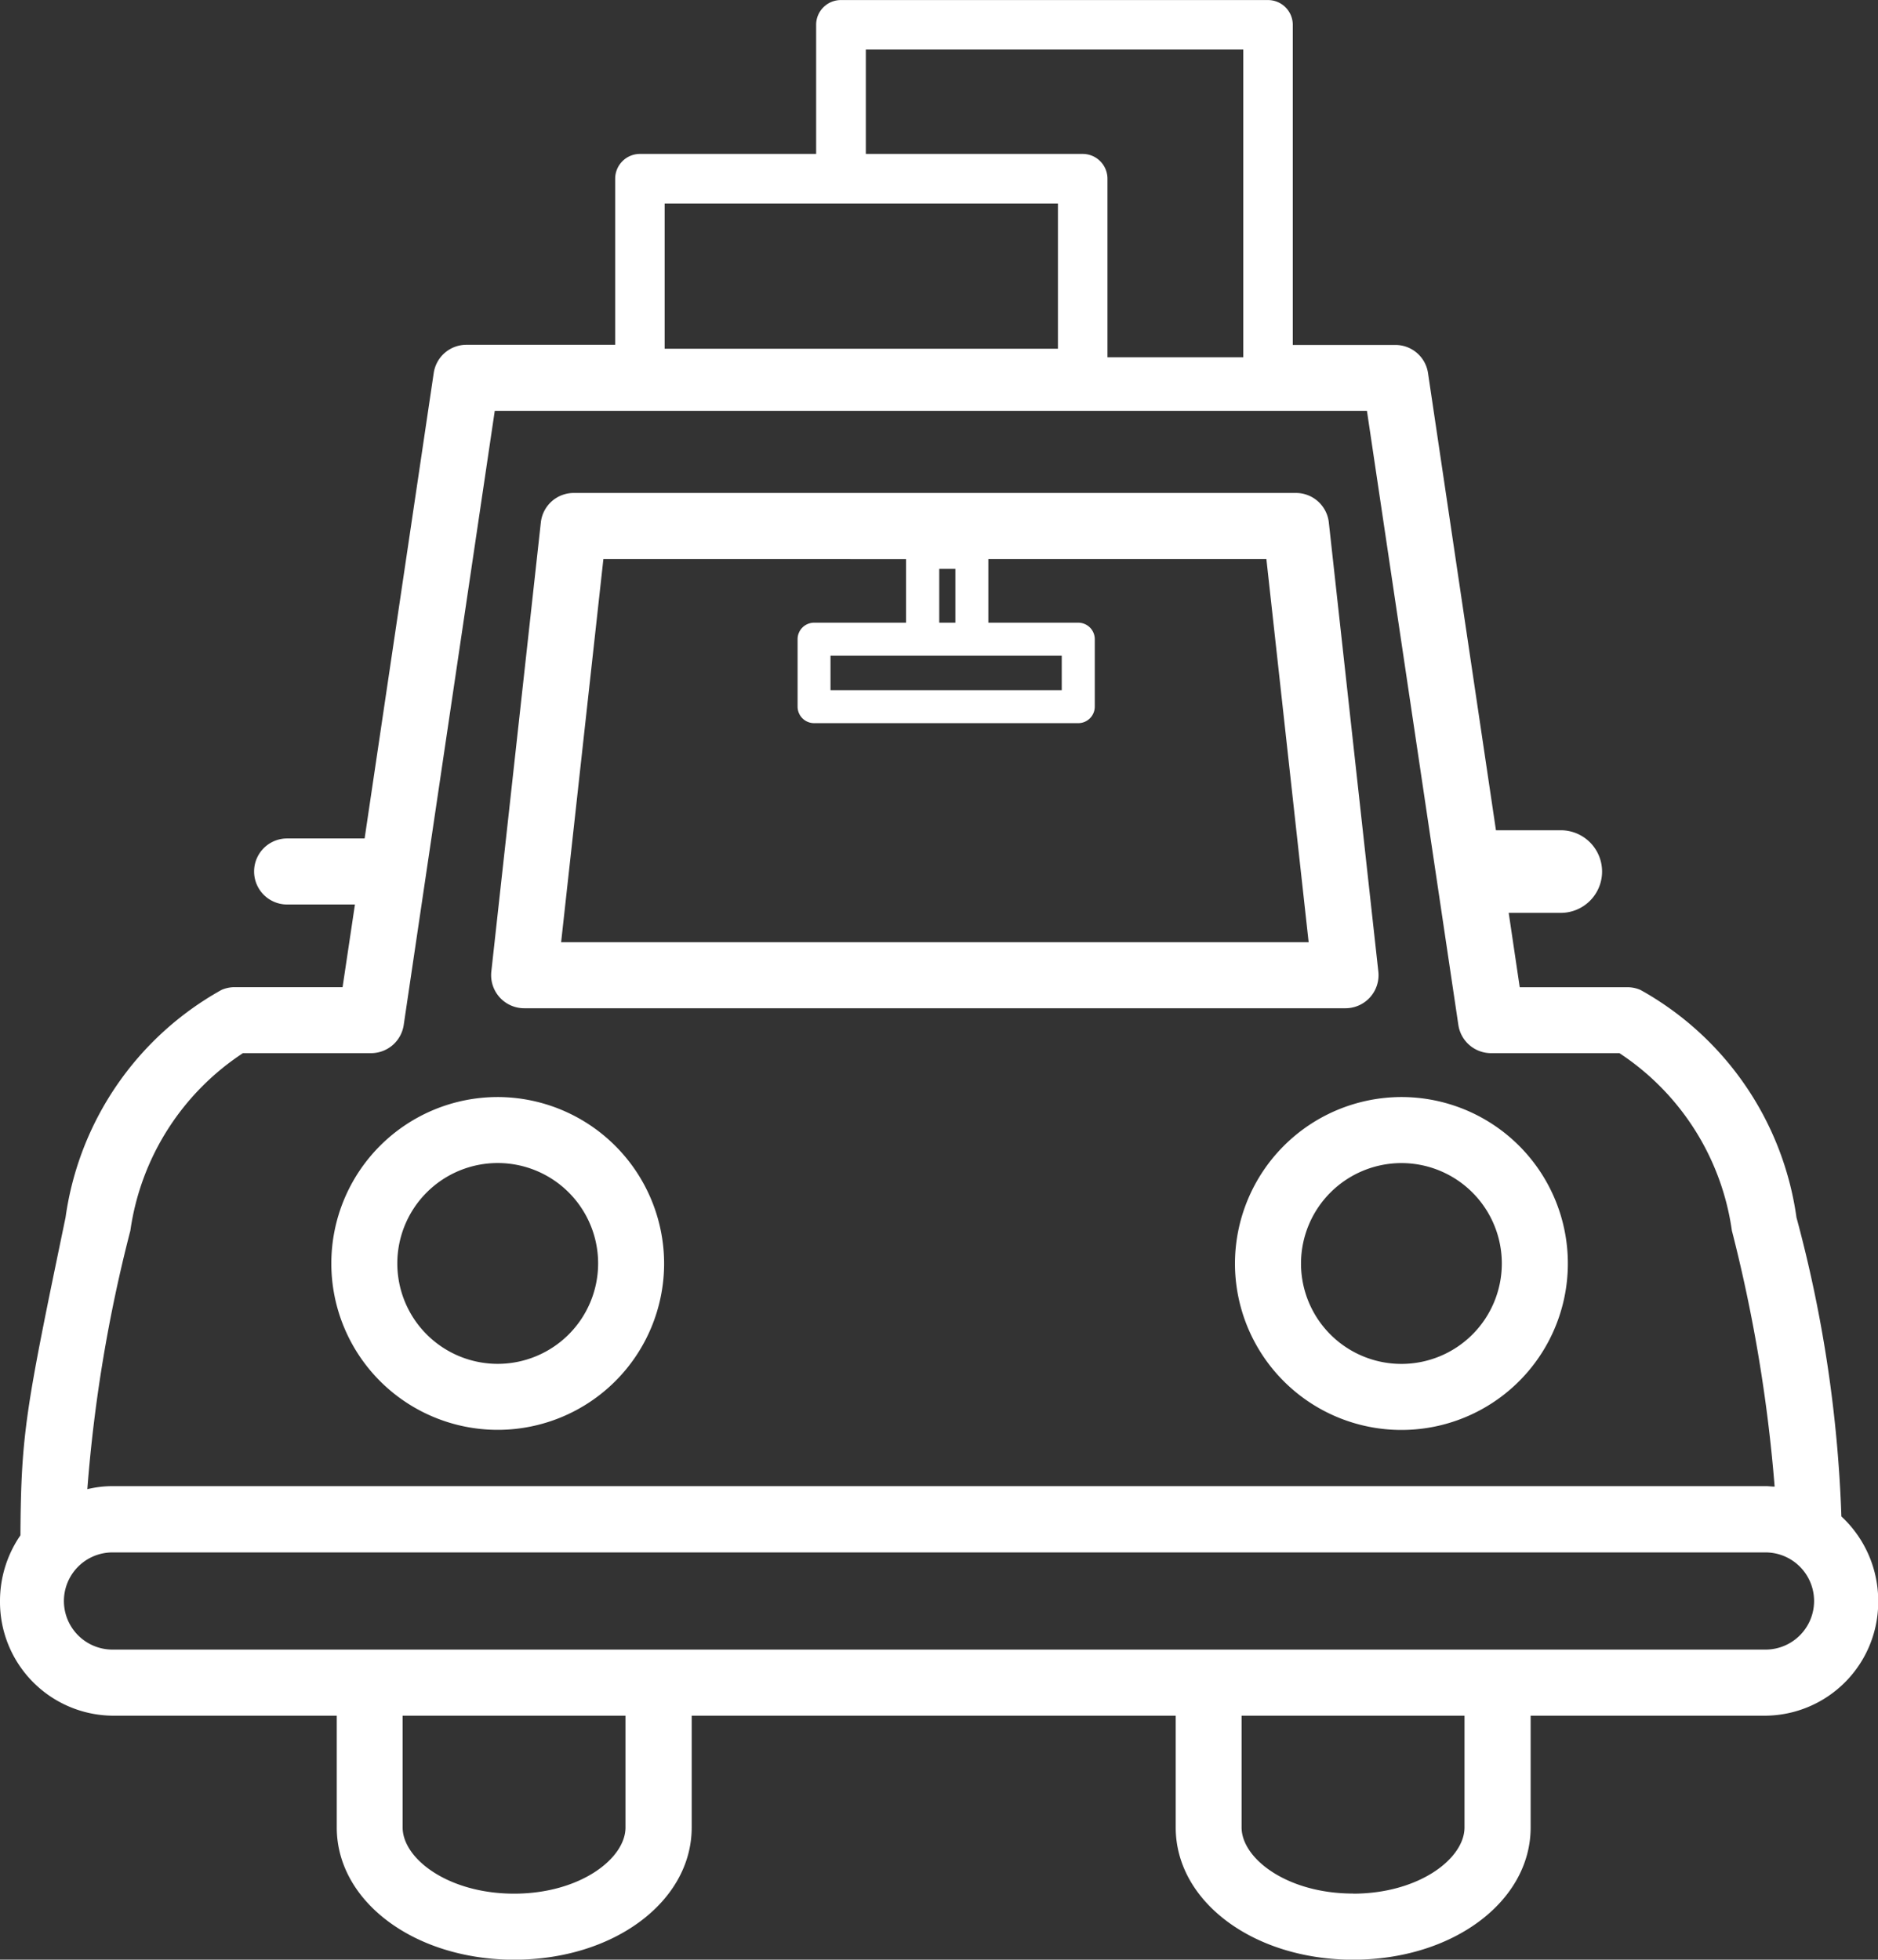 <svg xmlns="http://www.w3.org/2000/svg" xmlns:xlink="http://www.w3.org/1999/xlink" id="Gruppe_7516" data-name="Gruppe 7516" width="34.921" height="36.437" viewBox="0 0 34.921 36.437"><rect x="0" y="0" width="34.921" height="36.437" fill="#333333" stroke="none"/><defs><clipPath id="clip-path"><rect id="Rechteck_4190" data-name="Rechteck 4190" width="34.921" height="36.436" fill="#fff"></rect></clipPath></defs><g id="Gruppe_7421" data-name="Gruppe 7421" transform="translate(0 0)" clip-path="url(#clip-path)"><path id="Pfad_4311" data-name="Pfad 4311" d="M4.365,18.354a.608.608,0,0,0-.246.051,5.75,5.75,0,0,0-2.9,4.23C.48,26.193.391,26.643.38,28.546A2.148,2.148,0,0,0,0,29.767,2.115,2.115,0,0,0,2.092,31.9h4.17v2.078c0,1.379,1.45,2.459,3.3,2.459s3.3-1.08,3.3-2.459V31.9h9v2.078c0,1.379,1.45,2.459,3.3,2.459s3.3-1.08,3.3-2.459V31.9h4.37a2.115,2.115,0,0,0,2.093-2.132,2.142,2.142,0,0,0-.685-1.573,24.409,24.409,0,0,0-.835-5.559,5.75,5.75,0,0,0-2.9-4.23.608.608,0,0,0-.246-.051h-2l-.205-1.383H29.05a.768.768,0,0,0,0-1.535H27.817l-1.263-8.5a.613.613,0,0,0-.607-.524H24.039V.46A.461.461,0,0,0,23.578,0H15.636a.46.46,0,0,0-.46.461v2.4H11.9a.461.461,0,0,0-.461.461V6.41H8.673a.614.614,0,0,0-.608.524L6.78,15.589H5.339a.614.614,0,0,0,0,1.228H6.6L6.37,18.354ZM12.359,3.783h7.313v2.7H12.359ZM23.118.92V6.642H20.593V3.322a.461.461,0,0,0-.461-.461H16.1V.92Zm2.3,6.718,1.7,11.419a.615.615,0,0,0,.608.524h2.387a4.744,4.744,0,0,1,2.091,3.3,28.2,28.2,0,0,1,.795,4.76c-.055,0-.109-.009-.165-.009H2.092a2.015,2.015,0,0,0-.468.056,27.581,27.581,0,0,1,.8-4.807,4.746,4.746,0,0,1,2.093-3.3H6.9a.614.614,0,0,0,.607-.524L9.2,7.638Zm7.411,23.033H2.092a.9.9,0,0,1,0-1.807H32.829a.9.9,0,0,1,0,1.807m-7.67,4.536c-1.221,0-2.072-.648-2.072-1.231V31.9h4.145v2.078c0,.582-.852,1.231-2.073,1.231m-15.6,0c-1.221,0-2.072-.648-2.072-1.231V31.9h4.144v2.078c0,.582-.851,1.231-2.072,1.231" transform="translate(0 0.001)" fill="#fff"></path><path id="Pfad_4312" data-name="Pfad 4312" d="M29.163,38.234H44.436a.615.615,0,0,0,.61-.681L44.125,29.2a.615.615,0,0,0-.61-.547H30.084a.615.615,0,0,0-.611.547l-.921,8.353a.615.615,0,0,0,.611.681m7.407-6.555h2.589v.64h-4.3v-.64Zm.611-.614h-.3v-1h.3Zm-.917-1.183v1.183H34.554a.307.307,0,0,0-.307.307v1.254a.307.307,0,0,0,.307.307h4.912a.307.307,0,0,0,.307-.307V31.372a.307.307,0,0,0-.307-.307H37.794V29.881h5.17l.786,7.125h-13.9l.786-7.125Z" transform="translate(-19.416 -19.487)" fill="#fff"></path><path id="Pfad_4313" data-name="Pfad 4313" d="M71.782,66.856a3.095,3.095,0,1,0,3.095-3.094,3.1,3.1,0,0,0-3.095,3.094m3.095-1.866a1.867,1.867,0,1,1-1.867,1.866,1.869,1.869,0,0,1,1.867-1.866" transform="translate(-48.818 -43.364)" fill="#fff"></path><path id="Pfad_4314" data-name="Pfad 4314" d="M22.353,63.761a3.094,3.094,0,1,0,3.094,3.094,3.1,3.1,0,0,0-3.094-3.094m0,4.961a1.867,1.867,0,1,1,1.867-1.867,1.868,1.868,0,0,1-1.867,1.867" transform="translate(-13.098 -43.363)" fill="#fff"></path></g></svg>